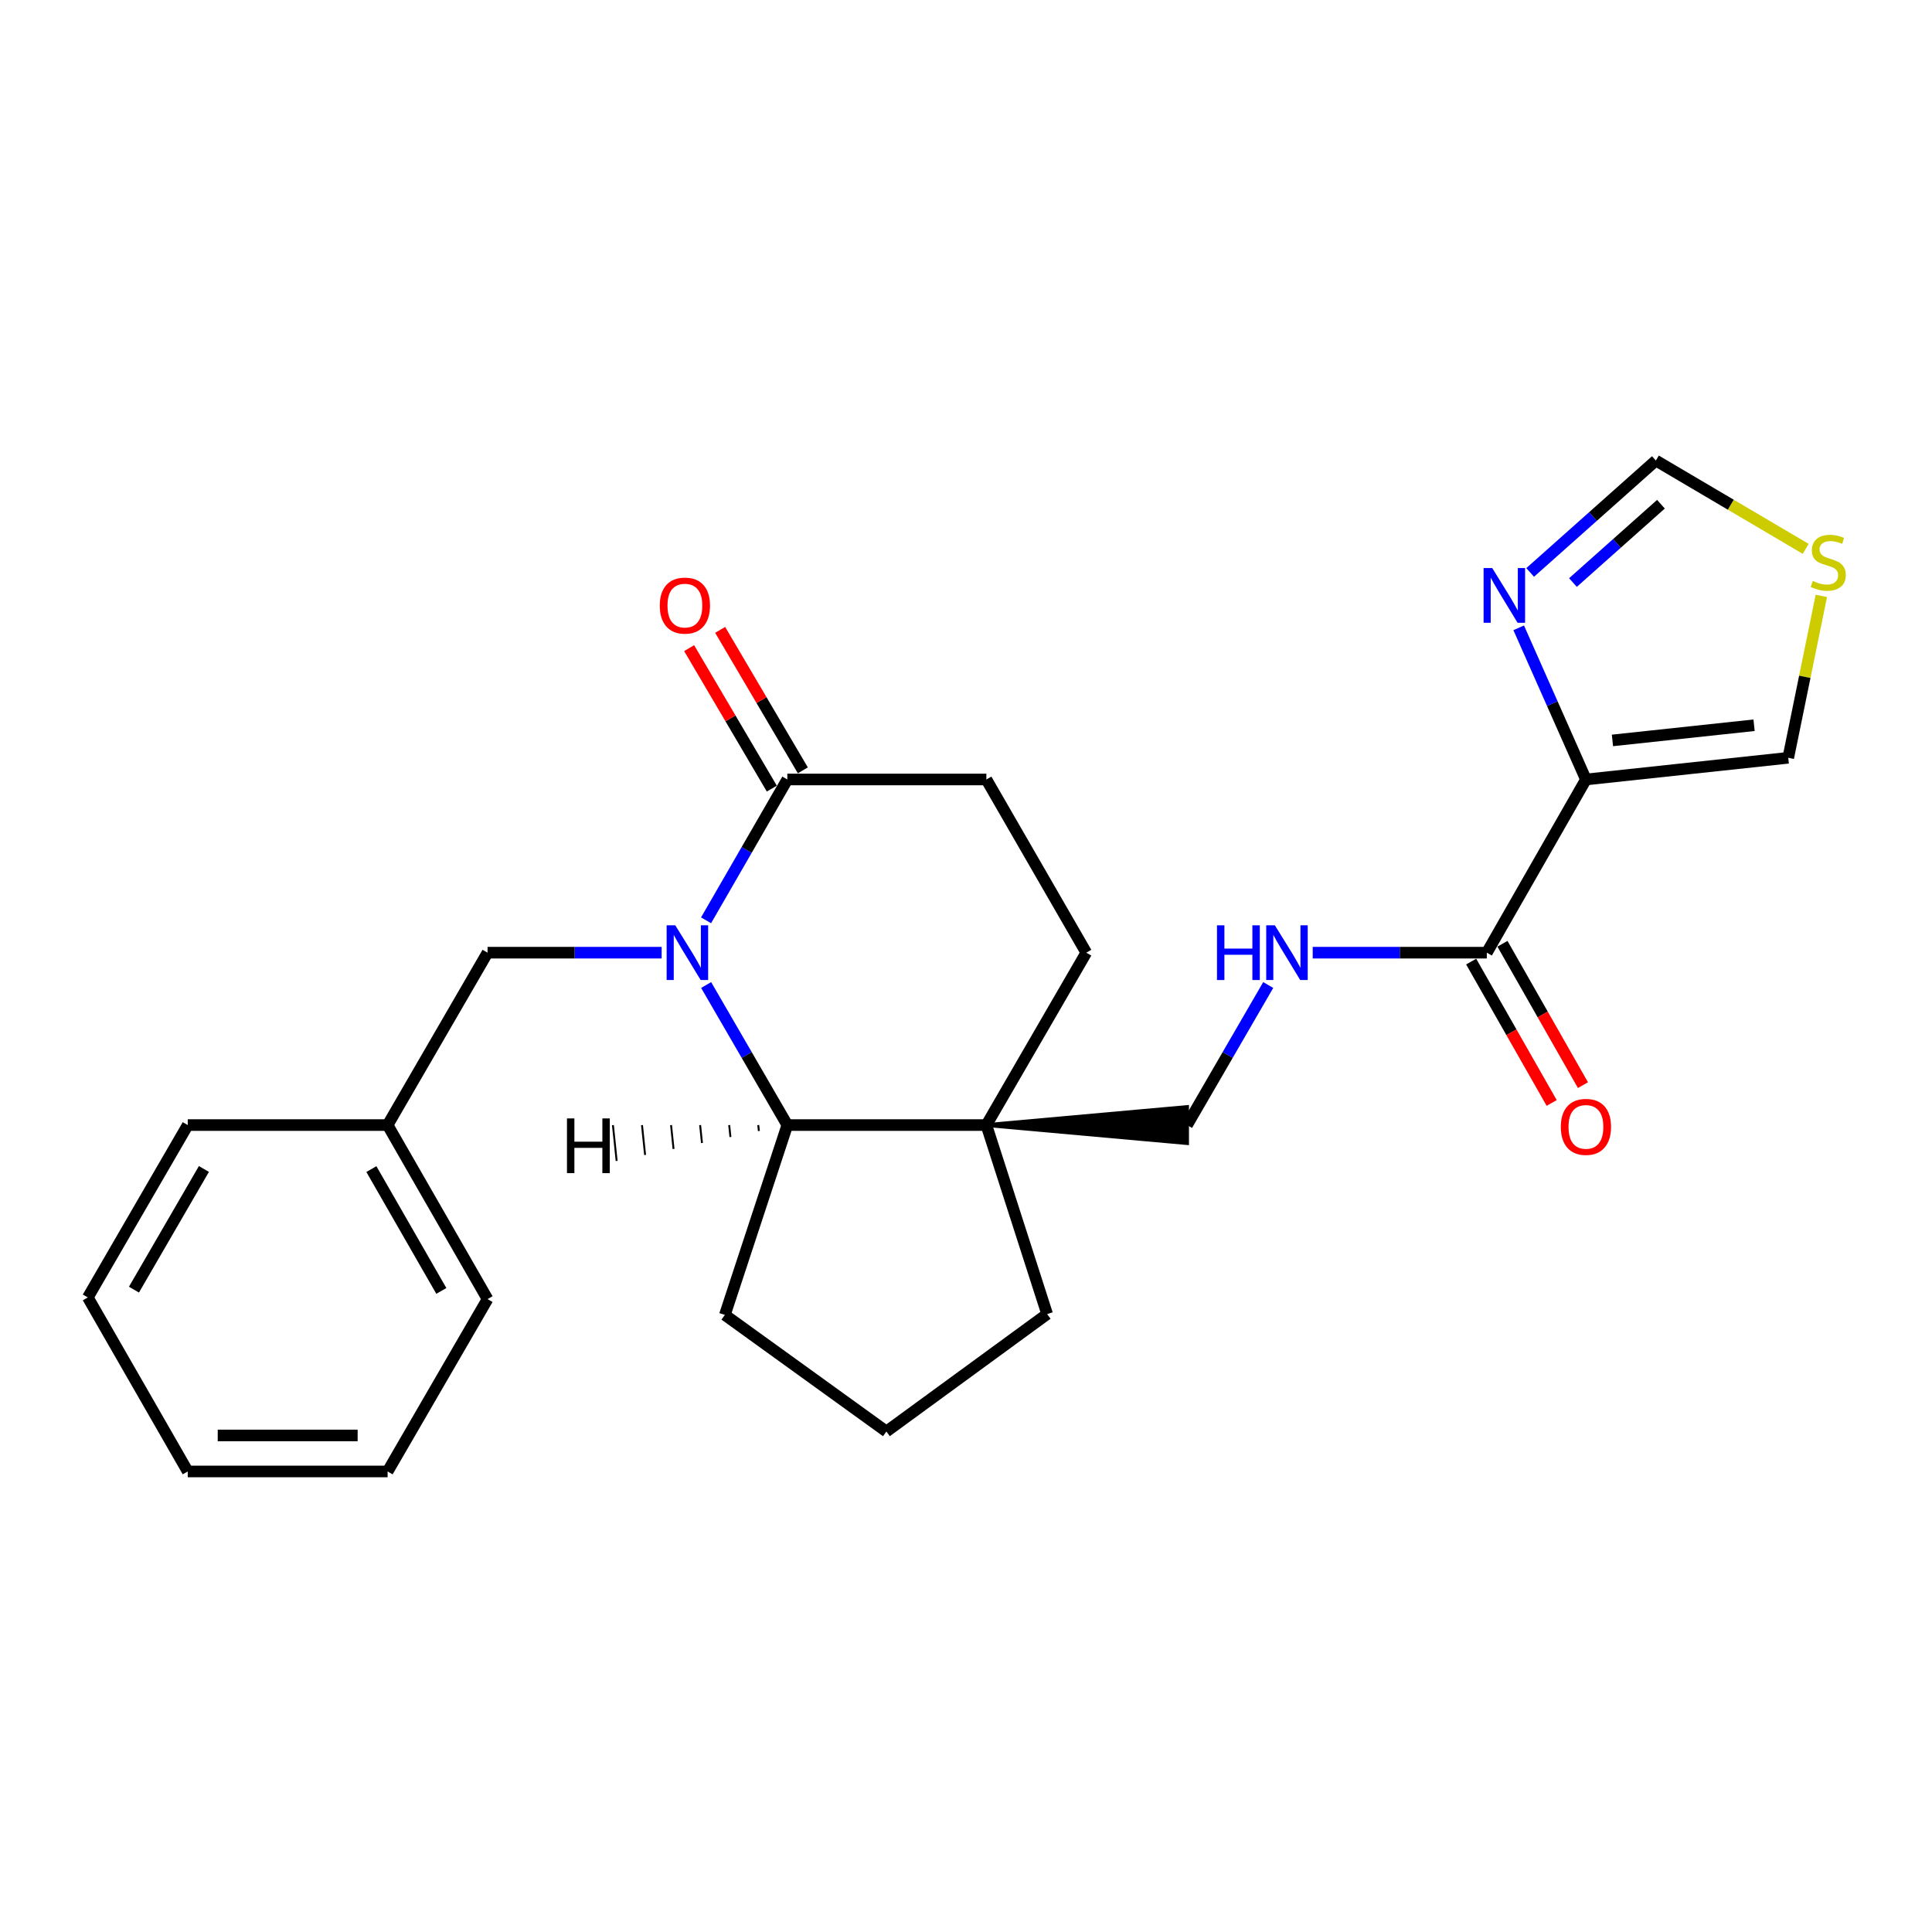 <?xml version='1.0' encoding='iso-8859-1'?>
<svg version='1.1' baseProfile='full'
              xmlns='http://www.w3.org/2000/svg'
                      xmlns:rdkit='http://www.rdkit.org/xml'
                      xmlns:xlink='http://www.w3.org/1999/xlink'
                  xml:space='preserve'
width='1000px' height='1000px' viewBox='0 0 1000 1000'>
<!-- END OF HEADER -->
<rect style='opacity:1.0;fill:#FFFFFF;stroke:none' width='1000' height='1000' x='0' y='0'> </rect>
<path class='bond-1' d='M 365.497,509.843 L 386.508,546.086' style='fill:none;fill-rule:evenodd;stroke:#0000FF;stroke-width:6px;stroke-linecap:butt;stroke-linejoin:miter;stroke-opacity:1' />
<path class='bond-1' d='M 386.508,546.086 L 407.518,582.329' style='fill:none;fill-rule:evenodd;stroke:#000000;stroke-width:6px;stroke-linecap:butt;stroke-linejoin:miter;stroke-opacity:1' />
<path class='bond-3' d='M 365.456,476.357 L 386.487,439.907' style='fill:none;fill-rule:evenodd;stroke:#0000FF;stroke-width:6px;stroke-linecap:butt;stroke-linejoin:miter;stroke-opacity:1' />
<path class='bond-3' d='M 386.487,439.907 L 407.518,403.456' style='fill:none;fill-rule:evenodd;stroke:#000000;stroke-width:6px;stroke-linecap:butt;stroke-linejoin:miter;stroke-opacity:1' />
<path class='bond-7' d='M 342.467,493.105 L 297.411,493.105' style='fill:none;fill-rule:evenodd;stroke:#0000FF;stroke-width:6px;stroke-linecap:butt;stroke-linejoin:miter;stroke-opacity:1' />
<path class='bond-7' d='M 297.411,493.105 L 252.354,493.105' style='fill:none;fill-rule:evenodd;stroke:#000000;stroke-width:6px;stroke-linecap:butt;stroke-linejoin:miter;stroke-opacity:1' />
<path class='bond-0' d='M 820.872,403.456 L 769.572,493.105' style='fill:none;fill-rule:evenodd;stroke:#000000;stroke-width:6px;stroke-linecap:butt;stroke-linejoin:miter;stroke-opacity:1' />
<path class='bond-4' d='M 820.872,403.456 L 803.473,364.208' style='fill:none;fill-rule:evenodd;stroke:#000000;stroke-width:6px;stroke-linecap:butt;stroke-linejoin:miter;stroke-opacity:1' />
<path class='bond-4' d='M 803.473,364.208 L 786.074,324.961' style='fill:none;fill-rule:evenodd;stroke:#0000FF;stroke-width:6px;stroke-linecap:butt;stroke-linejoin:miter;stroke-opacity:1' />
<path class='bond-10' d='M 820.872,403.456 L 925.595,392.233' style='fill:none;fill-rule:evenodd;stroke:#000000;stroke-width:6px;stroke-linecap:butt;stroke-linejoin:miter;stroke-opacity:1' />
<path class='bond-10' d='M 834.595,383.243 L 907.901,375.387' style='fill:none;fill-rule:evenodd;stroke:#000000;stroke-width:6px;stroke-linecap:butt;stroke-linejoin:miter;stroke-opacity:1' />
<path class='bond-2' d='M 407.518,582.329 L 510.544,582.329' style='fill:none;fill-rule:evenodd;stroke:#000000;stroke-width:6px;stroke-linecap:butt;stroke-linejoin:miter;stroke-opacity:1' />
<path class='bond-18' d='M 407.518,582.329 L 375.185,680.602' style='fill:none;fill-rule:evenodd;stroke:#000000;stroke-width:6px;stroke-linecap:butt;stroke-linejoin:miter;stroke-opacity:1' />
<path class='bond-29' d='M 392.473,582.334 L 392.795,585.424' style='fill:none;fill-rule:evenodd;stroke:#000000;stroke-width:1.0px;stroke-linecap:butt;stroke-linejoin:miter;stroke-opacity:1' />
<path class='bond-29' d='M 377.428,582.34 L 378.071,588.518' style='fill:none;fill-rule:evenodd;stroke:#000000;stroke-width:1.0px;stroke-linecap:butt;stroke-linejoin:miter;stroke-opacity:1' />
<path class='bond-29' d='M 362.382,582.345 L 363.347,591.613' style='fill:none;fill-rule:evenodd;stroke:#000000;stroke-width:1.0px;stroke-linecap:butt;stroke-linejoin:miter;stroke-opacity:1' />
<path class='bond-29' d='M 347.337,582.35 L 348.623,594.707' style='fill:none;fill-rule:evenodd;stroke:#000000;stroke-width:1.0px;stroke-linecap:butt;stroke-linejoin:miter;stroke-opacity:1' />
<path class='bond-29' d='M 332.291,582.356 L 333.9,597.802' style='fill:none;fill-rule:evenodd;stroke:#000000;stroke-width:1.0px;stroke-linecap:butt;stroke-linejoin:miter;stroke-opacity:1' />
<path class='bond-29' d='M 317.246,582.361 L 319.176,600.897' style='fill:none;fill-rule:evenodd;stroke:#000000;stroke-width:1.0px;stroke-linecap:butt;stroke-linejoin:miter;stroke-opacity:1' />
<path class='bond-11' d='M 510.544,582.329 L 614.408,591.647 L 614.408,573.011 Z' style='fill:#000000;fill-rule:evenodd;fill-opacity:1;stroke:#000000;stroke-width:2px;stroke-linecap:butt;stroke-linejoin:miter;stroke-opacity:1;' />
<path class='bond-17' d='M 510.544,582.329 L 541.997,680.167' style='fill:none;fill-rule:evenodd;stroke:#000000;stroke-width:6px;stroke-linecap:butt;stroke-linejoin:miter;stroke-opacity:1' />
<path class='bond-25' d='M 510.544,582.329 L 562.258,493.105' style='fill:none;fill-rule:evenodd;stroke:#000000;stroke-width:6px;stroke-linecap:butt;stroke-linejoin:miter;stroke-opacity:1' />
<path class='bond-13' d='M 407.518,403.456 L 510.544,403.456' style='fill:none;fill-rule:evenodd;stroke:#000000;stroke-width:6px;stroke-linecap:butt;stroke-linejoin:miter;stroke-opacity:1' />
<path class='bond-14' d='M 415.549,398.73 L 394.152,362.374' style='fill:none;fill-rule:evenodd;stroke:#000000;stroke-width:6px;stroke-linecap:butt;stroke-linejoin:miter;stroke-opacity:1' />
<path class='bond-14' d='M 394.152,362.374 L 372.755,326.019' style='fill:none;fill-rule:evenodd;stroke:#FF0000;stroke-width:6px;stroke-linecap:butt;stroke-linejoin:miter;stroke-opacity:1' />
<path class='bond-14' d='M 399.488,408.182 L 378.091,371.827' style='fill:none;fill-rule:evenodd;stroke:#000000;stroke-width:6px;stroke-linecap:butt;stroke-linejoin:miter;stroke-opacity:1' />
<path class='bond-14' d='M 378.091,371.827 L 356.694,335.472' style='fill:none;fill-rule:evenodd;stroke:#FF0000;stroke-width:6px;stroke-linecap:butt;stroke-linejoin:miter;stroke-opacity:1' />
<path class='bond-9' d='M 792.006,296.297 L 824.537,267.335' style='fill:none;fill-rule:evenodd;stroke:#0000FF;stroke-width:6px;stroke-linecap:butt;stroke-linejoin:miter;stroke-opacity:1' />
<path class='bond-9' d='M 824.537,267.335 L 857.067,238.373' style='fill:none;fill-rule:evenodd;stroke:#000000;stroke-width:6px;stroke-linecap:butt;stroke-linejoin:miter;stroke-opacity:1' />
<path class='bond-9' d='M 814.157,301.527 L 836.929,281.254' style='fill:none;fill-rule:evenodd;stroke:#0000FF;stroke-width:6px;stroke-linecap:butt;stroke-linejoin:miter;stroke-opacity:1' />
<path class='bond-9' d='M 836.929,281.254 L 859.7,260.981' style='fill:none;fill-rule:evenodd;stroke:#000000;stroke-width:6px;stroke-linecap:butt;stroke-linejoin:miter;stroke-opacity:1' />
<path class='bond-5' d='M 769.572,493.105 L 724.515,493.105' style='fill:none;fill-rule:evenodd;stroke:#000000;stroke-width:6px;stroke-linecap:butt;stroke-linejoin:miter;stroke-opacity:1' />
<path class='bond-5' d='M 724.515,493.105 L 679.458,493.105' style='fill:none;fill-rule:evenodd;stroke:#0000FF;stroke-width:6px;stroke-linecap:butt;stroke-linejoin:miter;stroke-opacity:1' />
<path class='bond-15' d='M 761.475,497.716 L 782.31,534.302' style='fill:none;fill-rule:evenodd;stroke:#000000;stroke-width:6px;stroke-linecap:butt;stroke-linejoin:miter;stroke-opacity:1' />
<path class='bond-15' d='M 782.31,534.302 L 803.144,570.888' style='fill:none;fill-rule:evenodd;stroke:#FF0000;stroke-width:6px;stroke-linecap:butt;stroke-linejoin:miter;stroke-opacity:1' />
<path class='bond-15' d='M 777.669,488.494 L 798.504,525.08' style='fill:none;fill-rule:evenodd;stroke:#000000;stroke-width:6px;stroke-linecap:butt;stroke-linejoin:miter;stroke-opacity:1' />
<path class='bond-15' d='M 798.504,525.08 L 819.338,561.666' style='fill:none;fill-rule:evenodd;stroke:#FF0000;stroke-width:6px;stroke-linecap:butt;stroke-linejoin:miter;stroke-opacity:1' />
<path class='bond-6' d='M 656.429,509.843 L 635.418,546.086' style='fill:none;fill-rule:evenodd;stroke:#0000FF;stroke-width:6px;stroke-linecap:butt;stroke-linejoin:miter;stroke-opacity:1' />
<path class='bond-6' d='M 635.418,546.086 L 614.408,582.329' style='fill:none;fill-rule:evenodd;stroke:#000000;stroke-width:6px;stroke-linecap:butt;stroke-linejoin:miter;stroke-opacity:1' />
<path class='bond-16' d='M 252.354,493.105 L 200.629,582.329' style='fill:none;fill-rule:evenodd;stroke:#000000;stroke-width:6px;stroke-linecap:butt;stroke-linejoin:miter;stroke-opacity:1' />
<path class='bond-8' d='M 942.722,308.432 L 934.159,350.332' style='fill:none;fill-rule:evenodd;stroke:#CCCC00;stroke-width:6px;stroke-linecap:butt;stroke-linejoin:miter;stroke-opacity:1' />
<path class='bond-8' d='M 934.159,350.332 L 925.595,392.233' style='fill:none;fill-rule:evenodd;stroke:#000000;stroke-width:6px;stroke-linecap:butt;stroke-linejoin:miter;stroke-opacity:1' />
<path class='bond-28' d='M 934.622,284.089 L 895.845,261.231' style='fill:none;fill-rule:evenodd;stroke:#CCCC00;stroke-width:6px;stroke-linecap:butt;stroke-linejoin:miter;stroke-opacity:1' />
<path class='bond-28' d='M 895.845,261.231 L 857.067,238.373' style='fill:none;fill-rule:evenodd;stroke:#000000;stroke-width:6px;stroke-linecap:butt;stroke-linejoin:miter;stroke-opacity:1' />
<path class='bond-12' d='M 562.258,493.105 L 510.544,403.456' style='fill:none;fill-rule:evenodd;stroke:#000000;stroke-width:6px;stroke-linecap:butt;stroke-linejoin:miter;stroke-opacity:1' />
<path class='bond-20' d='M 200.629,582.329 L 252.354,672.413' style='fill:none;fill-rule:evenodd;stroke:#000000;stroke-width:6px;stroke-linecap:butt;stroke-linejoin:miter;stroke-opacity:1' />
<path class='bond-20' d='M 192.227,605.121 L 228.434,668.18' style='fill:none;fill-rule:evenodd;stroke:#000000;stroke-width:6px;stroke-linecap:butt;stroke-linejoin:miter;stroke-opacity:1' />
<path class='bond-21' d='M 200.629,582.329 L 97.179,582.329' style='fill:none;fill-rule:evenodd;stroke:#000000;stroke-width:6px;stroke-linecap:butt;stroke-linejoin:miter;stroke-opacity:1' />
<path class='bond-26' d='M 541.997,680.167 L 458.798,740.941' style='fill:none;fill-rule:evenodd;stroke:#000000;stroke-width:6px;stroke-linecap:butt;stroke-linejoin:miter;stroke-opacity:1' />
<path class='bond-19' d='M 375.185,680.602 L 458.798,740.941' style='fill:none;fill-rule:evenodd;stroke:#000000;stroke-width:6px;stroke-linecap:butt;stroke-linejoin:miter;stroke-opacity:1' />
<path class='bond-23' d='M 252.354,672.413 L 200.629,761.627' style='fill:none;fill-rule:evenodd;stroke:#000000;stroke-width:6px;stroke-linecap:butt;stroke-linejoin:miter;stroke-opacity:1' />
<path class='bond-22' d='M 97.179,582.329 L 45.455,671.553' style='fill:none;fill-rule:evenodd;stroke:#000000;stroke-width:6px;stroke-linecap:butt;stroke-linejoin:miter;stroke-opacity:1' />
<path class='bond-22' d='M 105.543,605.059 L 69.336,667.516' style='fill:none;fill-rule:evenodd;stroke:#000000;stroke-width:6px;stroke-linecap:butt;stroke-linejoin:miter;stroke-opacity:1' />
<path class='bond-24' d='M 45.455,671.553 L 97.179,761.627' style='fill:none;fill-rule:evenodd;stroke:#000000;stroke-width:6px;stroke-linecap:butt;stroke-linejoin:miter;stroke-opacity:1' />
<path class='bond-27' d='M 200.629,761.627 L 97.179,761.627' style='fill:none;fill-rule:evenodd;stroke:#000000;stroke-width:6px;stroke-linecap:butt;stroke-linejoin:miter;stroke-opacity:1' />
<path class='bond-27' d='M 185.112,742.991 L 112.697,742.991' style='fill:none;fill-rule:evenodd;stroke:#000000;stroke-width:6px;stroke-linecap:butt;stroke-linejoin:miter;stroke-opacity:1' />
<path  class='atom-0' d='M 349.533 478.945
L 358.813 493.945
Q 359.733 495.425, 361.213 498.105
Q 362.693 500.785, 362.773 500.945
L 362.773 478.945
L 366.533 478.945
L 366.533 507.265
L 362.653 507.265
L 352.693 490.865
Q 351.533 488.945, 350.293 486.745
Q 349.093 484.545, 348.733 483.865
L 348.733 507.265
L 345.053 507.265
L 345.053 478.945
L 349.533 478.945
' fill='#0000FF'/>
<path  class='atom-5' d='M 772.381 294.036
L 781.661 309.036
Q 782.581 310.516, 784.061 313.196
Q 785.541 315.876, 785.621 316.036
L 785.621 294.036
L 789.381 294.036
L 789.381 322.356
L 785.501 322.356
L 775.541 305.956
Q 774.381 304.036, 773.141 301.836
Q 771.941 299.636, 771.581 298.956
L 771.581 322.356
L 767.901 322.356
L 767.901 294.036
L 772.381 294.036
' fill='#0000FF'/>
<path  class='atom-7' d='M 629.912 478.945
L 633.752 478.945
L 633.752 490.985
L 648.232 490.985
L 648.232 478.945
L 652.072 478.945
L 652.072 507.265
L 648.232 507.265
L 648.232 494.185
L 633.752 494.185
L 633.752 507.265
L 629.912 507.265
L 629.912 478.945
' fill='#0000FF'/>
<path  class='atom-7' d='M 659.872 478.945
L 669.152 493.945
Q 670.072 495.425, 671.552 498.105
Q 673.032 500.785, 673.112 500.945
L 673.112 478.945
L 676.872 478.945
L 676.872 507.265
L 672.992 507.265
L 663.032 490.865
Q 661.872 488.945, 660.632 486.745
Q 659.432 484.545, 659.072 483.865
L 659.072 507.265
L 655.392 507.265
L 655.392 478.945
L 659.872 478.945
' fill='#0000FF'/>
<path  class='atom-9' d='M 938.292 300.688
Q 938.612 300.808, 939.932 301.368
Q 941.252 301.928, 942.692 302.288
Q 944.172 302.608, 945.612 302.608
Q 948.292 302.608, 949.852 301.328
Q 951.412 300.008, 951.412 297.728
Q 951.412 296.168, 950.612 295.208
Q 949.852 294.248, 948.652 293.728
Q 947.452 293.208, 945.452 292.608
Q 942.932 291.848, 941.412 291.128
Q 939.932 290.408, 938.852 288.888
Q 937.812 287.368, 937.812 284.808
Q 937.812 281.248, 940.212 279.048
Q 942.652 276.848, 947.452 276.848
Q 950.732 276.848, 954.452 278.408
L 953.532 281.488
Q 950.132 280.088, 947.572 280.088
Q 944.812 280.088, 943.292 281.248
Q 941.772 282.368, 941.812 284.328
Q 941.812 285.848, 942.572 286.768
Q 943.372 287.688, 944.492 288.208
Q 945.652 288.728, 947.572 289.328
Q 950.132 290.128, 951.652 290.928
Q 953.172 291.728, 954.252 293.368
Q 955.372 294.968, 955.372 297.728
Q 955.372 301.648, 952.732 303.768
Q 950.132 305.848, 945.772 305.848
Q 943.252 305.848, 941.332 305.288
Q 939.452 304.768, 937.212 303.848
L 938.292 300.688
' fill='#CCCC00'/>
<path  class='atom-15' d='M 341.499 313.452
Q 341.499 306.652, 344.859 302.852
Q 348.219 299.052, 354.499 299.052
Q 360.779 299.052, 364.139 302.852
Q 367.499 306.652, 367.499 313.452
Q 367.499 320.332, 364.099 324.252
Q 360.699 328.132, 354.499 328.132
Q 348.259 328.132, 344.859 324.252
Q 341.499 320.372, 341.499 313.452
M 354.499 324.932
Q 358.819 324.932, 361.139 322.052
Q 363.499 319.132, 363.499 313.452
Q 363.499 307.892, 361.139 305.092
Q 358.819 302.252, 354.499 302.252
Q 350.179 302.252, 347.819 305.052
Q 345.499 307.852, 345.499 313.452
Q 345.499 319.172, 347.819 322.052
Q 350.179 324.932, 354.499 324.932
' fill='#FF0000'/>
<path  class='atom-16' d='M 807.872 583.268
Q 807.872 576.468, 811.232 572.668
Q 814.592 568.868, 820.872 568.868
Q 827.152 568.868, 830.512 572.668
Q 833.872 576.468, 833.872 583.268
Q 833.872 590.148, 830.472 594.068
Q 827.072 597.948, 820.872 597.948
Q 814.632 597.948, 811.232 594.068
Q 807.872 590.188, 807.872 583.268
M 820.872 594.748
Q 825.192 594.748, 827.512 591.868
Q 829.872 588.948, 829.872 583.268
Q 829.872 577.708, 827.512 574.908
Q 825.192 572.068, 820.872 572.068
Q 816.552 572.068, 814.192 574.868
Q 811.872 577.668, 811.872 583.268
Q 811.872 588.988, 814.192 591.868
Q 816.552 594.748, 820.872 594.748
' fill='#FF0000'/>
<path  class='atom-26' d='M 293.463 578.892
L 297.303 578.892
L 297.303 590.932
L 311.783 590.932
L 311.783 578.892
L 315.623 578.892
L 315.623 607.212
L 311.783 607.212
L 311.783 594.132
L 297.303 594.132
L 297.303 607.212
L 293.463 607.212
L 293.463 578.892
' fill='#000000'/>
</svg>
